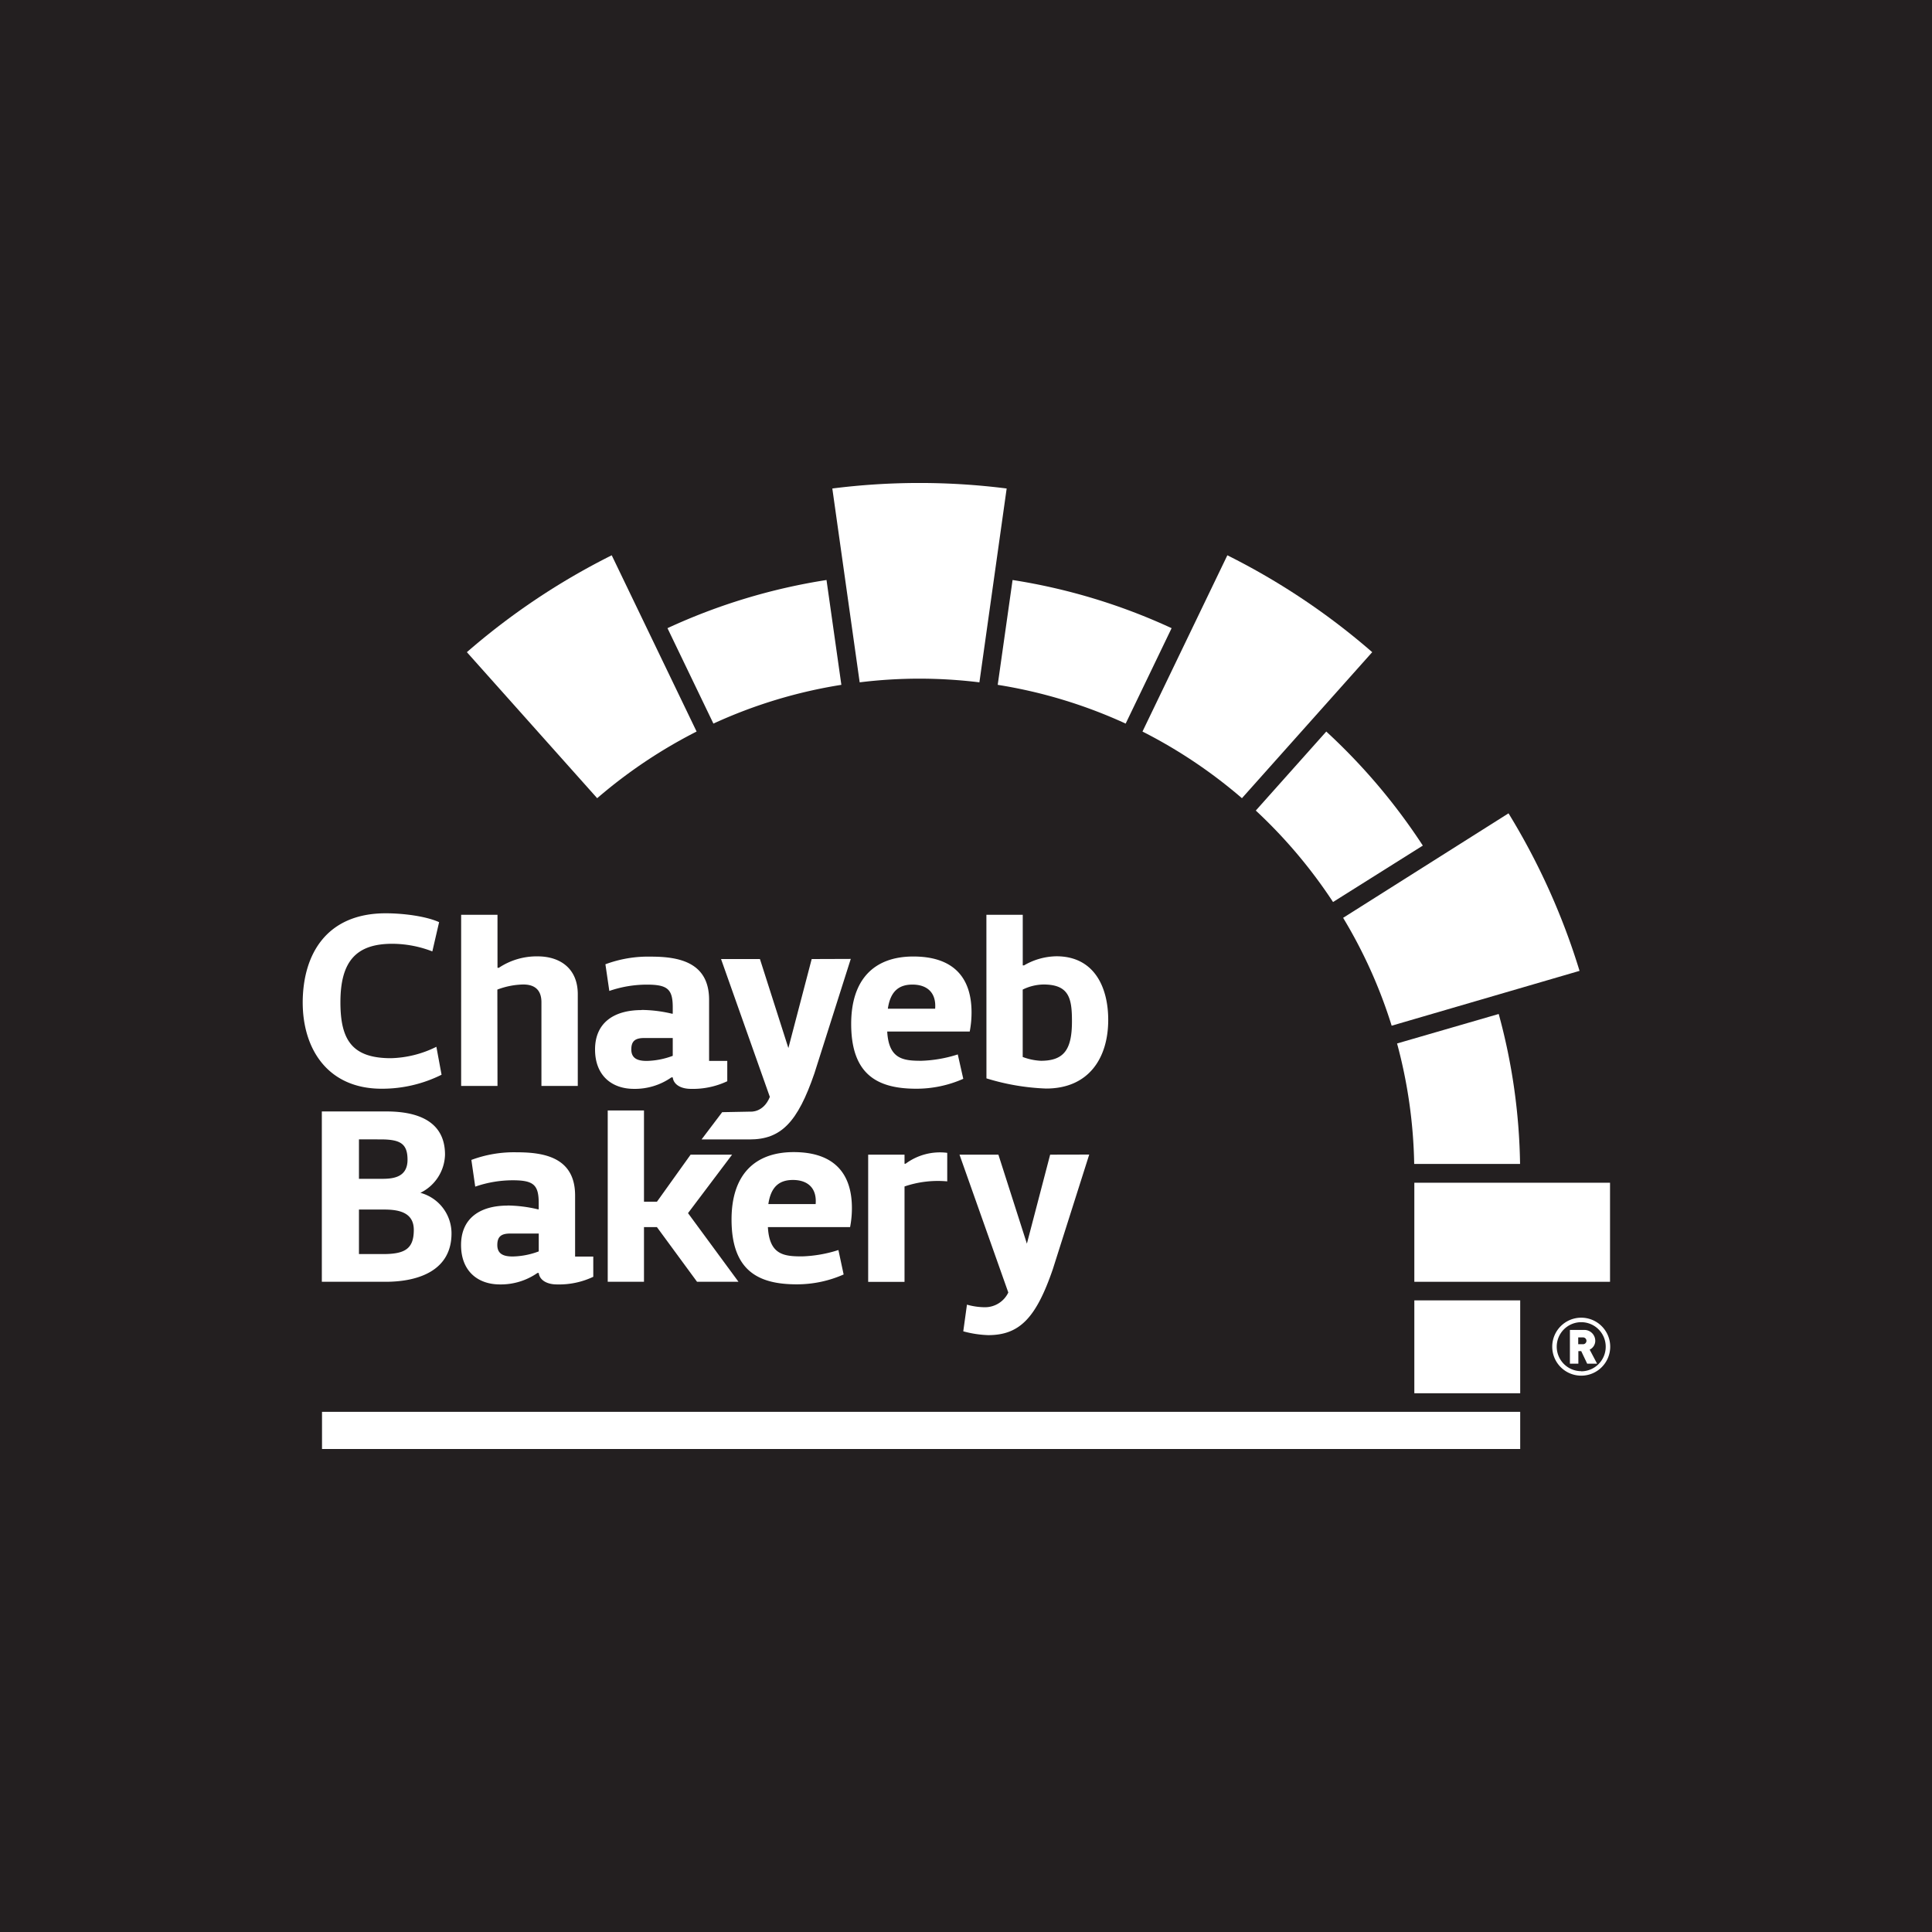 <svg xmlns="http://www.w3.org/2000/svg" id="Layer_1" data-name="Layer 1" viewBox="0 0 425.2 425.2"><defs><style>.cls-1{fill:#231f20;}.cls-2{fill:#fff;}</style></defs><rect class="cls-1" width="425.2" height="425.2"></rect><path class="cls-2" d="M84.83,282.1h-14V244.61H85.06c6.61,0,12.88,2,12.88,9.51a9.62,9.62,0,0,1-5.42,8.4,9.25,9.25,0,0,1,6.85,8.94c0,8-7,10.64-14.54,10.64m-1.14-22.66c2.29,0,6,0,6-4.2,0-3.64-1.71-4.48-6-4.48H79v8.68ZM79,276h5.29c4.78,0,6.78-1.12,6.78-5.32,0-3.92-3.42-4.48-6.56-4.48H79Z" transform="translate(0)"></path><path class="cls-2" d="M111.72,265.31a30.25,30.25,0,0,1,6.66.84h.18v-1.39c0-4-1.15-5-5.7-5a25.22,25.22,0,0,0-8.27,1.4l-.85-5.88a26.82,26.82,0,0,1,10-1.68c6,0,12.83,1.12,12.83,9.51v13.44h4V281a17.58,17.58,0,0,1-8,1.68c-2.28,0-3.83-1-4-2.52h-.29a14.11,14.11,0,0,1-8.26,2.52c-4.84,0-8.55-2.91-8.55-8.67s4-8.68,10.26-8.68m6.84,6.15h-6.27c-2,0-2.85.68-2.85,2.53,0,2.18,1.7,2.52,3.42,2.52a17.12,17.12,0,0,0,5.7-1.12Z" transform="translate(0)"></path><polygon class="cls-2" points="141.73 264.48 144.58 264.48 151.99 254.12 161.12 254.12 151.42 266.99 162.53 282.1 153.41 282.1 144.58 270.07 141.73 270.07 141.73 282.1 133.75 282.1 133.75 244.39 141.73 244.39 141.73 264.48"></polygon><path class="cls-2" d="M185.67,280.49a25.45,25.45,0,0,1-10.31,2.17c-8.38,0-14.36-2.91-14.36-14.27,0-9.74,5-14.83,13.68-14.83s12.81,4.48,12.81,12.31a21.92,21.92,0,0,1-.4,4.2H169c.34,6.1,3.52,6.44,7.52,6.44a29,29,0,0,0,8-1.4ZM169.09,265h10.42c.3-3.64-1.87-5.31-5-5.31-2.91,0-4.84,1.4-5.41,5.31" transform="translate(0)"></path><path class="cls-2" d="M208.47,260a22.74,22.74,0,0,0-9.4,1.12v21h-8v-28h8v2h.23a12.68,12.68,0,0,1,9.17-2.4Z" transform="translate(0)"></path><path class="cls-2" d="M231.12,254.12,226,273.71l-6.27-19.59h-8.56l10.74,30.34a5.68,5.68,0,0,1-5.1,3.24,14.7,14.7,0,0,1-4-.57L212,293a23.54,23.54,0,0,0,5.48.84c6.89,0,10.54-3.75,14.24-14.55l8-25.19Z" transform="translate(0)"></path><path class="cls-2" d="M109.49,239h-8V201.33h8V213h.29a15,15,0,0,1,8.55-2.52c4.84,0,8.83,2.58,8.83,8.34V239h-8V220.58c0-3.36-2.27-3.91-4-3.91a16.93,16.93,0,0,0-5.7,1.12Z" transform="translate(0)"></path><path class="cls-2" d="M95.15,209.39a24.62,24.62,0,0,0-8.82-1.68c-8,0-11.41,3.92-11.41,12.87,0,8.28,2.56,12.31,11.12,12.31a23.67,23.67,0,0,0,10-2.51l1.14,6.15A29.35,29.35,0,0,1,84,239.61c-11.91,0-17.38-8.79-17.38-19C66.66,209.84,72,201,84.89,201c3.77,0,8.78.61,11.75,1.95Z" transform="translate(0)"></path><path class="cls-2" d="M141.22,222.27a29.76,29.76,0,0,1,6.67.83h.17v-1.4c0-4-1.14-5-5.69-5a25.44,25.44,0,0,0-8.27,1.39l-.86-5.87a26.94,26.94,0,0,1,10-1.68c6,0,12.82,1.12,12.82,9.51v13.44h4v4.47a17.74,17.74,0,0,1-8,1.68c-2.29,0-3.83-1-4-2.53h-.29a14,14,0,0,1-8.26,2.53c-4.84,0-8.55-2.91-8.55-8.67s4-8.67,10.26-8.67m6.84,6.15h-6.27c-2,0-2.85.67-2.85,2.52,0,2.18,1.72,2.52,3.43,2.52a17.37,17.37,0,0,0,5.69-1.12Z" transform="translate(0)"></path><path class="cls-2" d="M212,237.43a25.53,25.53,0,0,1-10.31,2.18c-8.38,0-14.36-2.92-14.36-14.27,0-9.74,5-14.83,13.68-14.83s12.81,4.47,12.81,12.31a22,22,0,0,1-.4,4.2H195.26c.34,6.1,3.54,6.44,7.53,6.44a29,29,0,0,0,8-1.4ZM195.38,222h10.43c.28-3.64-1.88-5.31-5-5.31-2.9,0-4.84,1.39-5.41,5.31" transform="translate(0)"></path><path class="cls-2" d="M217.09,201.33h8v11.13h.29a14.55,14.55,0,0,1,7.12-2c8.26,0,11.4,6.71,11.4,14,0,8.39-4.28,15.11-13.67,15.11a50.55,50.55,0,0,1-13.13-2.24Zm12.55,15.34a10.74,10.74,0,0,0-4.56,1.12v14.83a13,13,0,0,0,4,.84c5.13,0,6.84-2.52,6.84-8.68,0-5-.58-8.11-6.27-8.11" transform="translate(0)"></path><path class="cls-2" d="M178.64,211.07l-5.13,19.59-6.26-19.59h-8.56l10.74,30.34c-1.41,3.49-4.22,3.24-4.22,3.24l-6.27.12-4.54,6H165c6.89,0,10.54-3.76,14.24-14.55l8-25.18Z" transform="translate(0)"></path><path class="cls-2" d="M329.84,223.16a131.93,131.93,0,0,1,4.7,33h-23.3a108.74,108.74,0,0,0-3.77-26.51Z" transform="translate(0)"></path><path class="cls-2" d="M332,179a150.46,150.46,0,0,1,15.63,34.67l-41.35,12.07A107.92,107.92,0,0,0,295.6,202Z" transform="translate(0)"></path><path class="cls-2" d="M313.14,186.1A132.63,132.63,0,0,0,291.89,161l-15.51,17.39a109.86,109.86,0,0,1,17,20.13Z" transform="translate(0)"></path><path class="cls-2" d="M270.12,122.21A152,152,0,0,1,302,143.53l-28.67,32.14A109.2,109.2,0,0,0,251.44,161Z" transform="translate(0)"></path><path class="cls-2" d="M222.85,127.65a131.43,131.43,0,0,1,35,10.6l-10.11,21a108,108,0,0,0-28.16-8.53Z" transform="translate(0)"></path><path class="cls-2" d="M189.2,150.17a108.21,108.21,0,0,1,13.18-.81,110.09,110.09,0,0,1,13.17.81l6-42.66a152.07,152.07,0,0,0-38.37,0Z" transform="translate(0)"></path><path class="cls-2" d="M134.63,122.21a152.21,152.21,0,0,0-31.88,21.32l28.68,32.14A109.42,109.42,0,0,1,153.31,161Z" transform="translate(0)"></path><path class="cls-2" d="M181.9,127.65a131.36,131.36,0,0,0-35,10.6l10.11,21a107.8,107.8,0,0,1,28.16-8.53Z" transform="translate(0)"></path><rect class="cls-2" x="311.27" y="260.3" width="43.07" height="21.8"></rect><rect class="cls-2" x="70.87" y="310.72" width="263.7" height="8.18"></rect><rect class="cls-2" x="311.27" y="286.19" width="23.3" height="20.44"></rect><path class="cls-2" d="M348,290a6.38,6.38,0,1,0,6.38,6.38A6.39,6.39,0,0,0,348,290Zm0,11.77a5.39,5.39,0,1,1,5.39-5.39A5.4,5.4,0,0,1,348,301.8Z" transform="translate(0)"></path><path class="cls-2" d="M349.31,300.12,348,297.36h-.63v2.76h-1.86V292.7h3a2.4,2.4,0,0,1,2.58,2.39,2.15,2.15,0,0,1-1.23,1.94l1.63,3.09Zm-.91-5.78h-1.06v1.5h1.06a.75.75,0,1,0,0-1.5" transform="translate(0)"></path></svg>